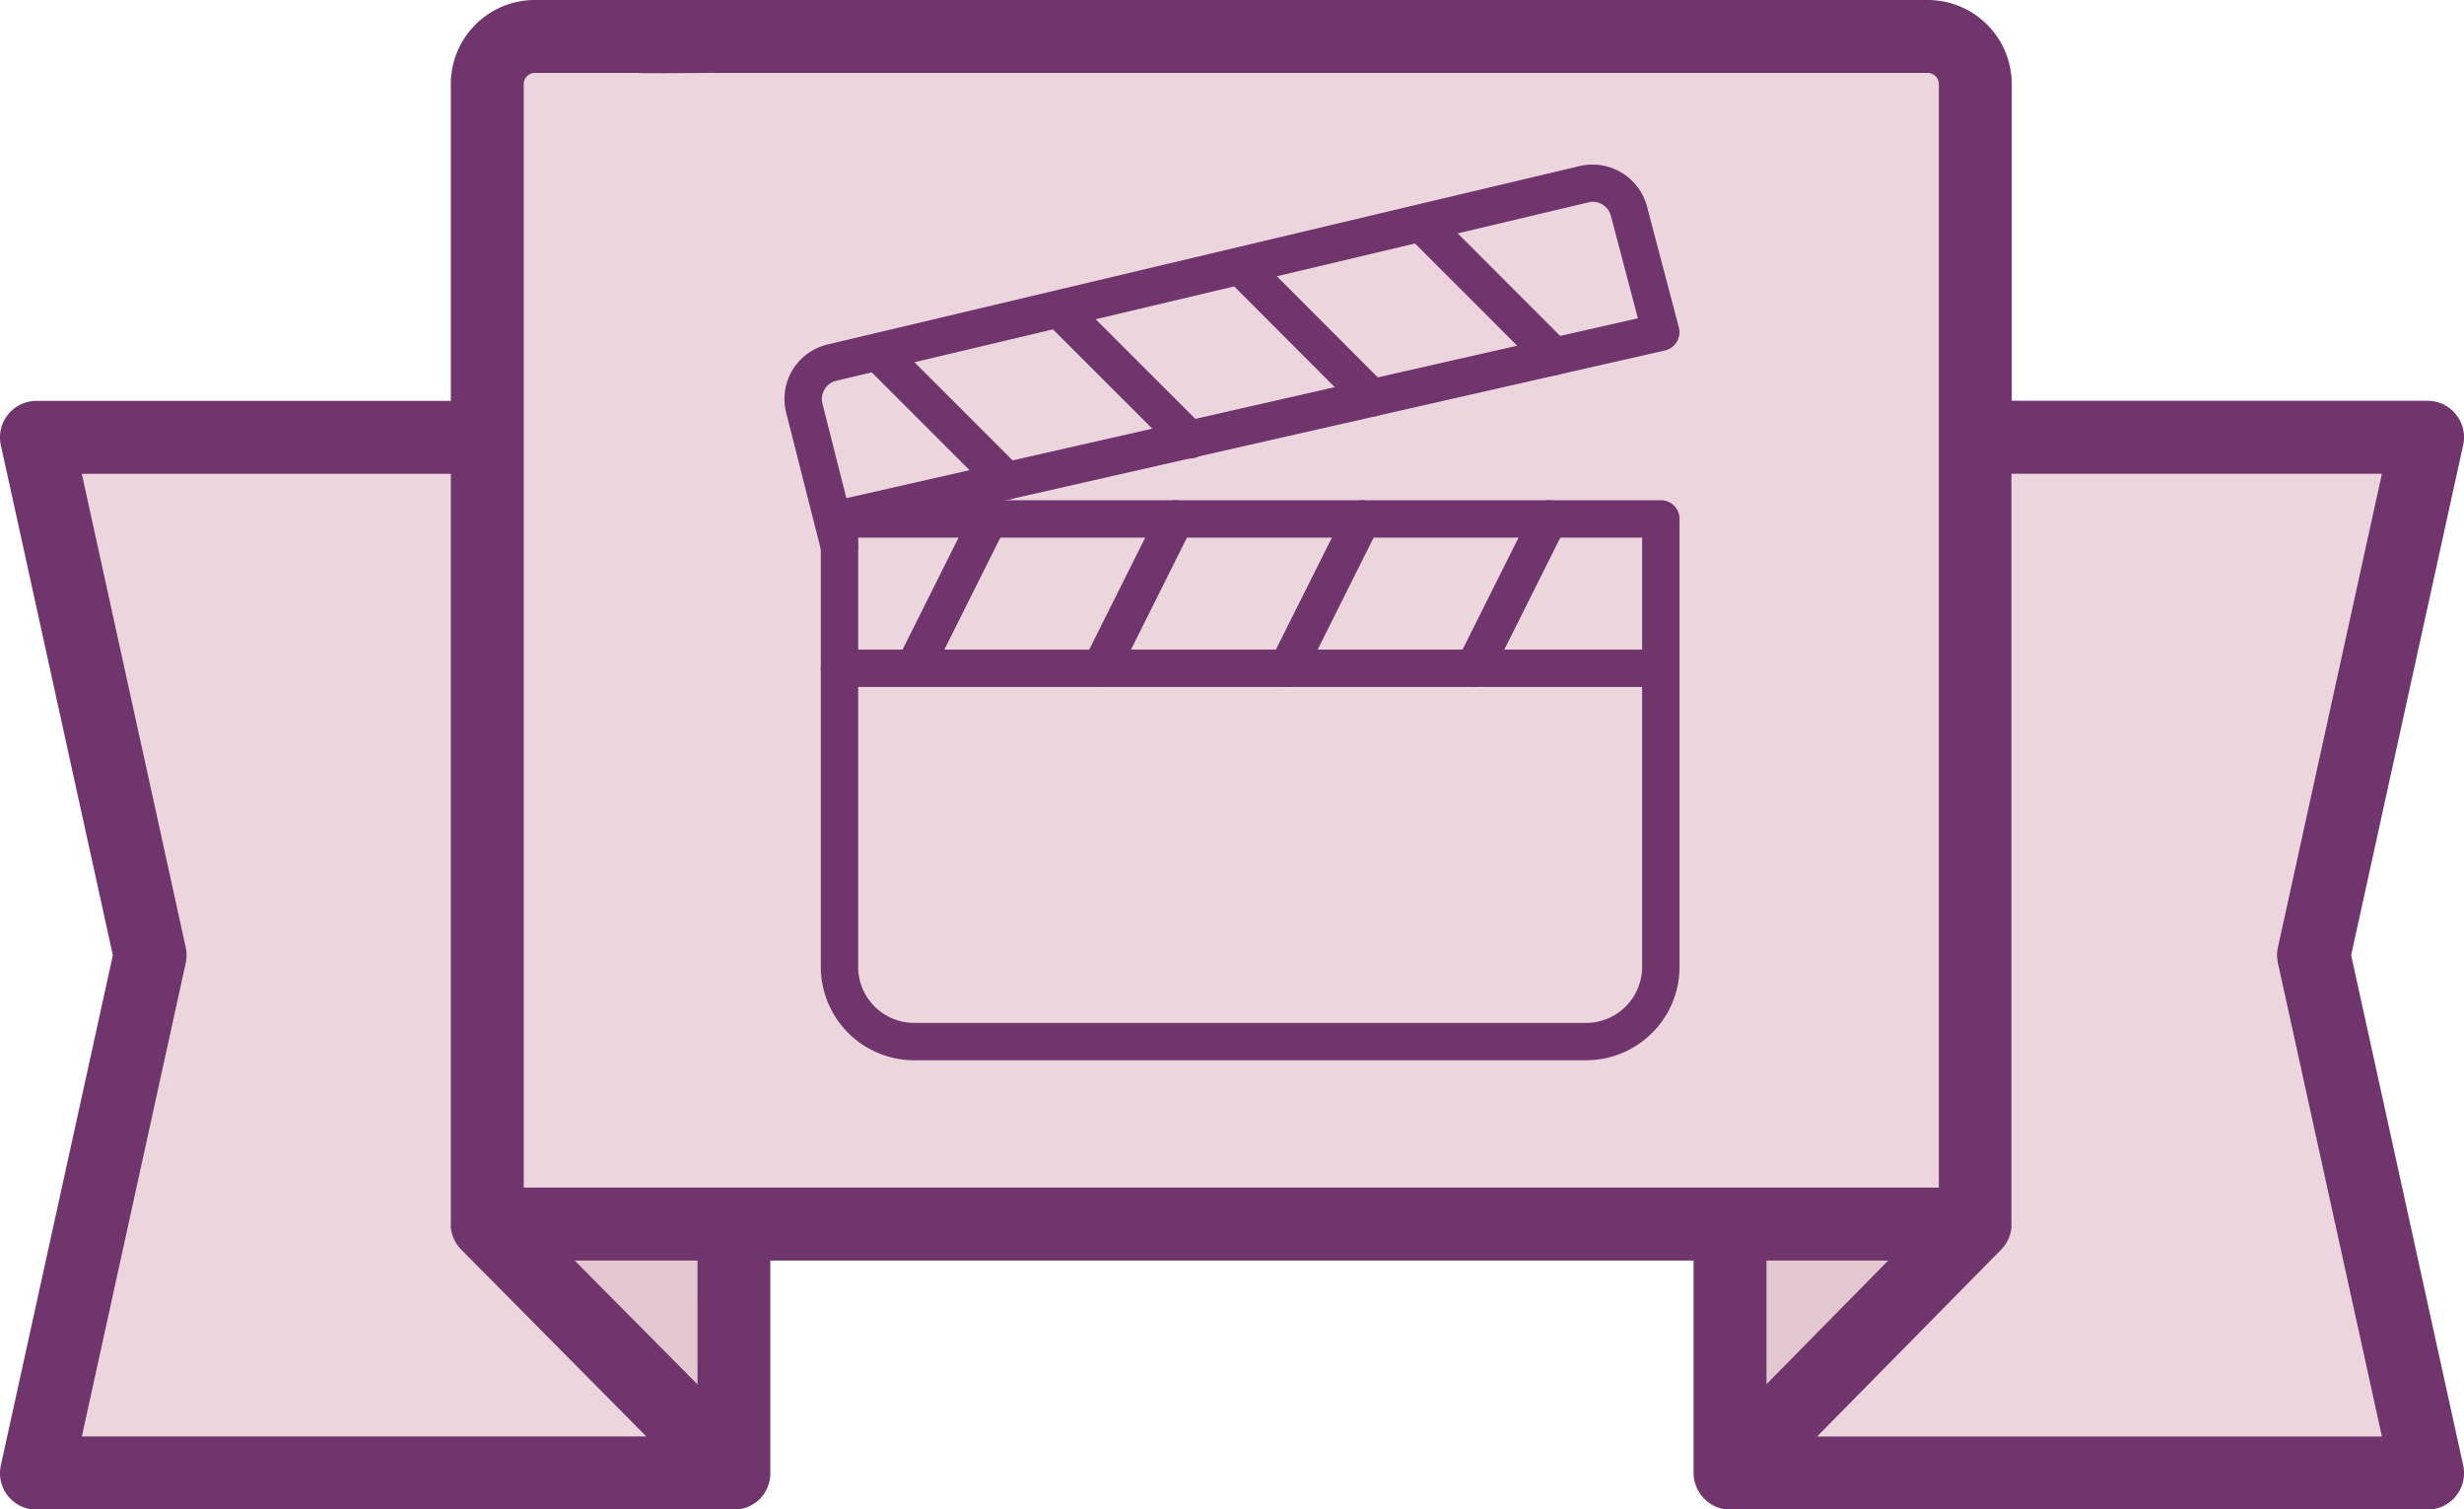 <?xml version="1.0" encoding="UTF-8"?> <svg xmlns="http://www.w3.org/2000/svg" width="104.824" height="64.214" viewBox="0 0 104.824 64.214"><g id="Gruppe_564" data-name="Gruppe 564" transform="translate(418 -1918.893)"><g id="ribbon_1_" data-name="ribbon (1)" transform="translate(-417.999 1819.718)"><g id="Gruppe_523" data-name="Gruppe 523" transform="translate(18.711 147.617)"><path id="Pfad_626" data-name="Pfad 626" d="M103.907,339.412v10.594H91.395V335.784h12.512Z" transform="translate(-91.395 -335.784)" fill="#e4c8d1"></path><path id="Pfad_627" data-name="Pfad 627" d="M372,339.412v10.594H359.493V335.784H372Z" transform="translate(-304.605 -335.784)" fill="#e4c8d1"></path></g><path id="Pfad_628" data-name="Pfad 628" d="M164.555,157.268h-63.3v-48.5a2.027,2.027,0,0,1,2.021-2.021h59.261a2.027,2.027,0,0,1,2.021,2.021v48.5Z" transform="translate(-80.523 -6.023)" fill="#ecd5dd"></path><g id="Gruppe_524" data-name="Gruppe 524" transform="translate(1.55 117.78)"><path id="Pfad_629" data-name="Pfad 629" d="M26.754,190.048H7.575l4.838,22.029L7.575,234.107H37.247L26.754,223.513Z" transform="translate(-7.575 -190.048)" fill="#ecd5dd"></path><path id="Pfad_630" data-name="Pfad 630" d="M369.987,190.048h19.179l-4.838,22.029,4.838,22.029H359.493l10.433-10.594Z" transform="translate(-287.444 -190.048)" fill="#ecd5dd"></path></g><path id="Pfad_635" data-name="Pfad 635" d="M100.022,139.809l4.765-21.7a1.551,1.551,0,0,0-1.515-1.884H85.583V102.747a3.576,3.576,0,0,0-3.572-3.572H22.75a3.576,3.576,0,0,0-3.572,3.572v13.482H1.55a1.551,1.551,0,0,0-1.515,1.884l4.765,21.7-4.765,21.7a1.551,1.551,0,0,0,1.515,1.884H31.223a1.554,1.554,0,0,0,.208-.016l.047-.007a1.562,1.562,0,0,0,.2-.045h0a1.522,1.522,0,0,0,.193-.075l.036-.017a1.5,1.5,0,0,0,.172-.1l.006,0a1.6,1.6,0,0,0,.159-.123l.035-.032a1.548,1.548,0,0,0,.135-.141l0,0a1.563,1.563,0,0,0,.119-.167l.022-.036a1.544,1.544,0,0,0,.162-.388l.01-.039a1.566,1.566,0,0,0,.036-.2s0-.007,0-.01c0-.047.007-.095.007-.143V152.8H72.049v9.043c0,.05,0,.1.007.148,0,0,0,.005,0,.008a1.518,1.518,0,0,0,.036.2c0,.014.007.027.011.041a1.541,1.541,0,0,0,.162.386l.023.037a1.6,1.6,0,0,0,.118.166l.009.009a1.578,1.578,0,0,0,.131.136l.036.033a1.506,1.506,0,0,0,.158.122l.009.006a1.592,1.592,0,0,0,.168.1l.037.018a1.554,1.554,0,0,0,.192.075h0a1.551,1.551,0,0,0,.2.044l.048.007a1.584,1.584,0,0,0,.208.016h29.672a1.551,1.551,0,0,0,1.515-1.884ZM22.28,102.747a.477.477,0,0,1,.47-.47h4.358c-.021.032,3.274-.008,3.253,0h51.65a.477.477,0,0,1,.47.47v46.947H22.28Zm-18.8,57.541L7.9,140.142a1.552,1.552,0,0,0,0-.665L3.479,119.331h15.7v31.914c0,.017,0,.033,0,.049,0,.033,0,.066,0,.1s.007.05.01.075.007.05.012.076.012.053.019.079.011.046.018.068.017.051.026.076.016.045.025.067.021.047.032.07.021.045.033.067.026.044.039.066.025.043.039.064.033.045.05.068.026.036.04.054.048.055.074.082c.009.01.017.02.027.03l0,0h0l7.871,7.946H3.479Zm26.193-2.218L24.448,152.8h5.224ZM80.328,152.8l-5.178,5.258V152.8ZM77.3,160.287l7.834-7.954c.012-.012.022-.025.033-.037s.044-.048.065-.073.028-.038.042-.057.032-.043.047-.065.027-.044.04-.066.026-.042.037-.064.023-.046.033-.069.021-.045.031-.068.017-.046.026-.07.018-.049.025-.074.012-.047.018-.071.013-.05.018-.076.008-.052.012-.079.007-.047.01-.071,0-.064,0-.1c0-.017,0-.033,0-.05V119.33h15.76l-4.424,20.146a1.551,1.551,0,0,0,0,.665l4.424,20.146H77.3Z" transform="translate(0)" fill="#6f356c"></path></g><g id="clapperboard" transform="translate(-384.82 1925.893)"><g id="Gruppe_543" data-name="Gruppe 543" transform="translate(1.739 14.28)"><g id="Gruppe_542" data-name="Gruppe 542"><path id="Pfad_643" data-name="Pfad 643" d="M56.674,191.81H21.733a.794.794,0,0,0-.794.794v19.059a3.975,3.975,0,0,0,3.971,3.971H53.5a3.975,3.975,0,0,0,3.971-3.971V192.6A.794.794,0,0,0,56.674,191.81Zm-.794,19.853a2.385,2.385,0,0,1-2.382,2.382H24.91a2.385,2.385,0,0,1-2.382-2.382V193.4H55.88Z" transform="translate(-20.939 -191.81)" fill="#6f356c"></path></g></g><g id="Gruppe_545" data-name="Gruppe 545" transform="translate(0.194 0)"><g id="Gruppe_544" data-name="Gruppe 544" transform="translate(0 0)"><path id="Pfad_644" data-name="Pfad 644" d="M38.242,6.931,36.891,1.8A2.4,2.4,0,0,0,34.043.059l-32,7.592a2.38,2.38,0,0,0-1.779,2.9l1.5,5.914a.792.792,0,0,0,.769.6.783.783,0,0,0,.2-.024.792.792,0,0,0,.573-.964l-.087-.345L37.65,7.91a.8.8,0,0,0,.593-.978ZM2.827,14.192l-1.02-4.026a.8.8,0,0,1,.6-.97l32-7.59a.716.716,0,0,1,.173-.021.8.8,0,0,1,.775.611L36.5,6.54Z" transform="translate(-0.194 0)" fill="#6f356c"></path></g></g><g id="Gruppe_547" data-name="Gruppe 547" transform="translate(4.914 14.28)"><g id="Gruppe_546" data-name="Gruppe 546"><path id="Pfad_645" data-name="Pfad 645" d="M67.92,191.9a.8.8,0,0,0-1.067.356l-3.176,6.353a.8.8,0,0,0,1.423.71l3.176-6.353A.8.8,0,0,0,67.92,191.9Z" transform="translate(-63.593 -191.816)" fill="#6f356c"></path></g></g><g id="Gruppe_549" data-name="Gruppe 549" transform="translate(12.855 14.28)"><g id="Gruppe_548" data-name="Gruppe 548"><path id="Pfad_646" data-name="Pfad 646" d="M174.586,191.9a.8.8,0,0,0-1.066.356l-3.176,6.353a.794.794,0,1,0,1.421.71l3.176-6.353A.8.8,0,0,0,174.586,191.9Z" transform="translate(-170.26 -191.816)" fill="#6f356c"></path></g></g><g id="Gruppe_551" data-name="Gruppe 551" transform="translate(20.796 14.28)"><g id="Gruppe_550" data-name="Gruppe 550"><path id="Pfad_647" data-name="Pfad 647" d="M281.252,191.9a.8.8,0,0,0-1.066.356l-3.176,6.353a.794.794,0,1,0,1.421.71l3.176-6.353A.8.8,0,0,0,281.252,191.9Z" transform="translate(-276.926 -191.816)" fill="#6f356c"></path></g></g><g id="Gruppe_553" data-name="Gruppe 553" transform="translate(28.737 14.28)"><g id="Gruppe_552" data-name="Gruppe 552"><path id="Pfad_648" data-name="Pfad 648" d="M387.919,191.9a.8.8,0,0,0-1.066.356l-3.176,6.353a.794.794,0,1,0,1.422.71l3.176-6.353A.8.8,0,0,0,387.919,191.9Z" transform="translate(-383.593 -191.816)" fill="#6f356c"></path></g></g><g id="Gruppe_555" data-name="Gruppe 555" transform="translate(1.739 20.633)"><g id="Gruppe_554" data-name="Gruppe 554"><path id="Pfad_649" data-name="Pfad 649" d="M56.674,277.143H21.733a.794.794,0,1,0,0,1.588H56.674a.794.794,0,1,0,0-1.588Z" transform="translate(-20.939 -277.143)" fill="#6f356c"></path></g></g><g id="Gruppe_557" data-name="Gruppe 557" transform="translate(3.387 7.191)"><g id="Gruppe_556" data-name="Gruppe 556"><path id="Pfad_650" data-name="Pfad 650" d="M49.9,102.3l-5.47-5.47a.794.794,0,1,0-1.123,1.123l5.47,5.471a.8.8,0,0,0,.562.232.786.786,0,0,0,.561-.233A.8.8,0,0,0,49.9,102.3Z" transform="translate(-43.078 -96.594)" fill="#6f356c"></path></g></g><g id="Gruppe_559" data-name="Gruppe 559" transform="translate(11.152 5.427)"><g id="Gruppe_558" data-name="Gruppe 558"><path id="Pfad_651" data-name="Pfad 651" d="M154.207,78.594l-5.474-5.47a.794.794,0,0,0-1.123,1.123l5.473,5.47a.795.795,0,1,0,1.124-1.123Z" transform="translate(-147.377 -72.892)" fill="#6f356c"></path></g></g><g id="Gruppe_561" data-name="Gruppe 561" transform="translate(18.925 3.661)"><g id="Gruppe_560" data-name="Gruppe 560"><path id="Pfad_652" data-name="Pfad 652" d="M258.6,54.874,253.137,49.4a.794.794,0,0,0-1.123,1.123L257.479,56a.8.8,0,0,0,.562.232A.785.785,0,0,0,258.6,56,.8.8,0,0,0,258.6,54.874Z" transform="translate(-251.782 -49.17)" fill="#6f356c"></path></g></g><g id="Gruppe_563" data-name="Gruppe 563" transform="translate(26.683 1.898)"><g id="Gruppe_562" data-name="Gruppe 562"><path id="Pfad_653" data-name="Pfad 653" d="M362.817,31.194l-5.467-5.471a.794.794,0,0,0-1.123,1.123l5.467,5.471a.794.794,0,0,0,1.123-1.123Z" transform="translate(-355.995 -25.49)" fill="#6f356c"></path></g></g></g></g></svg> 